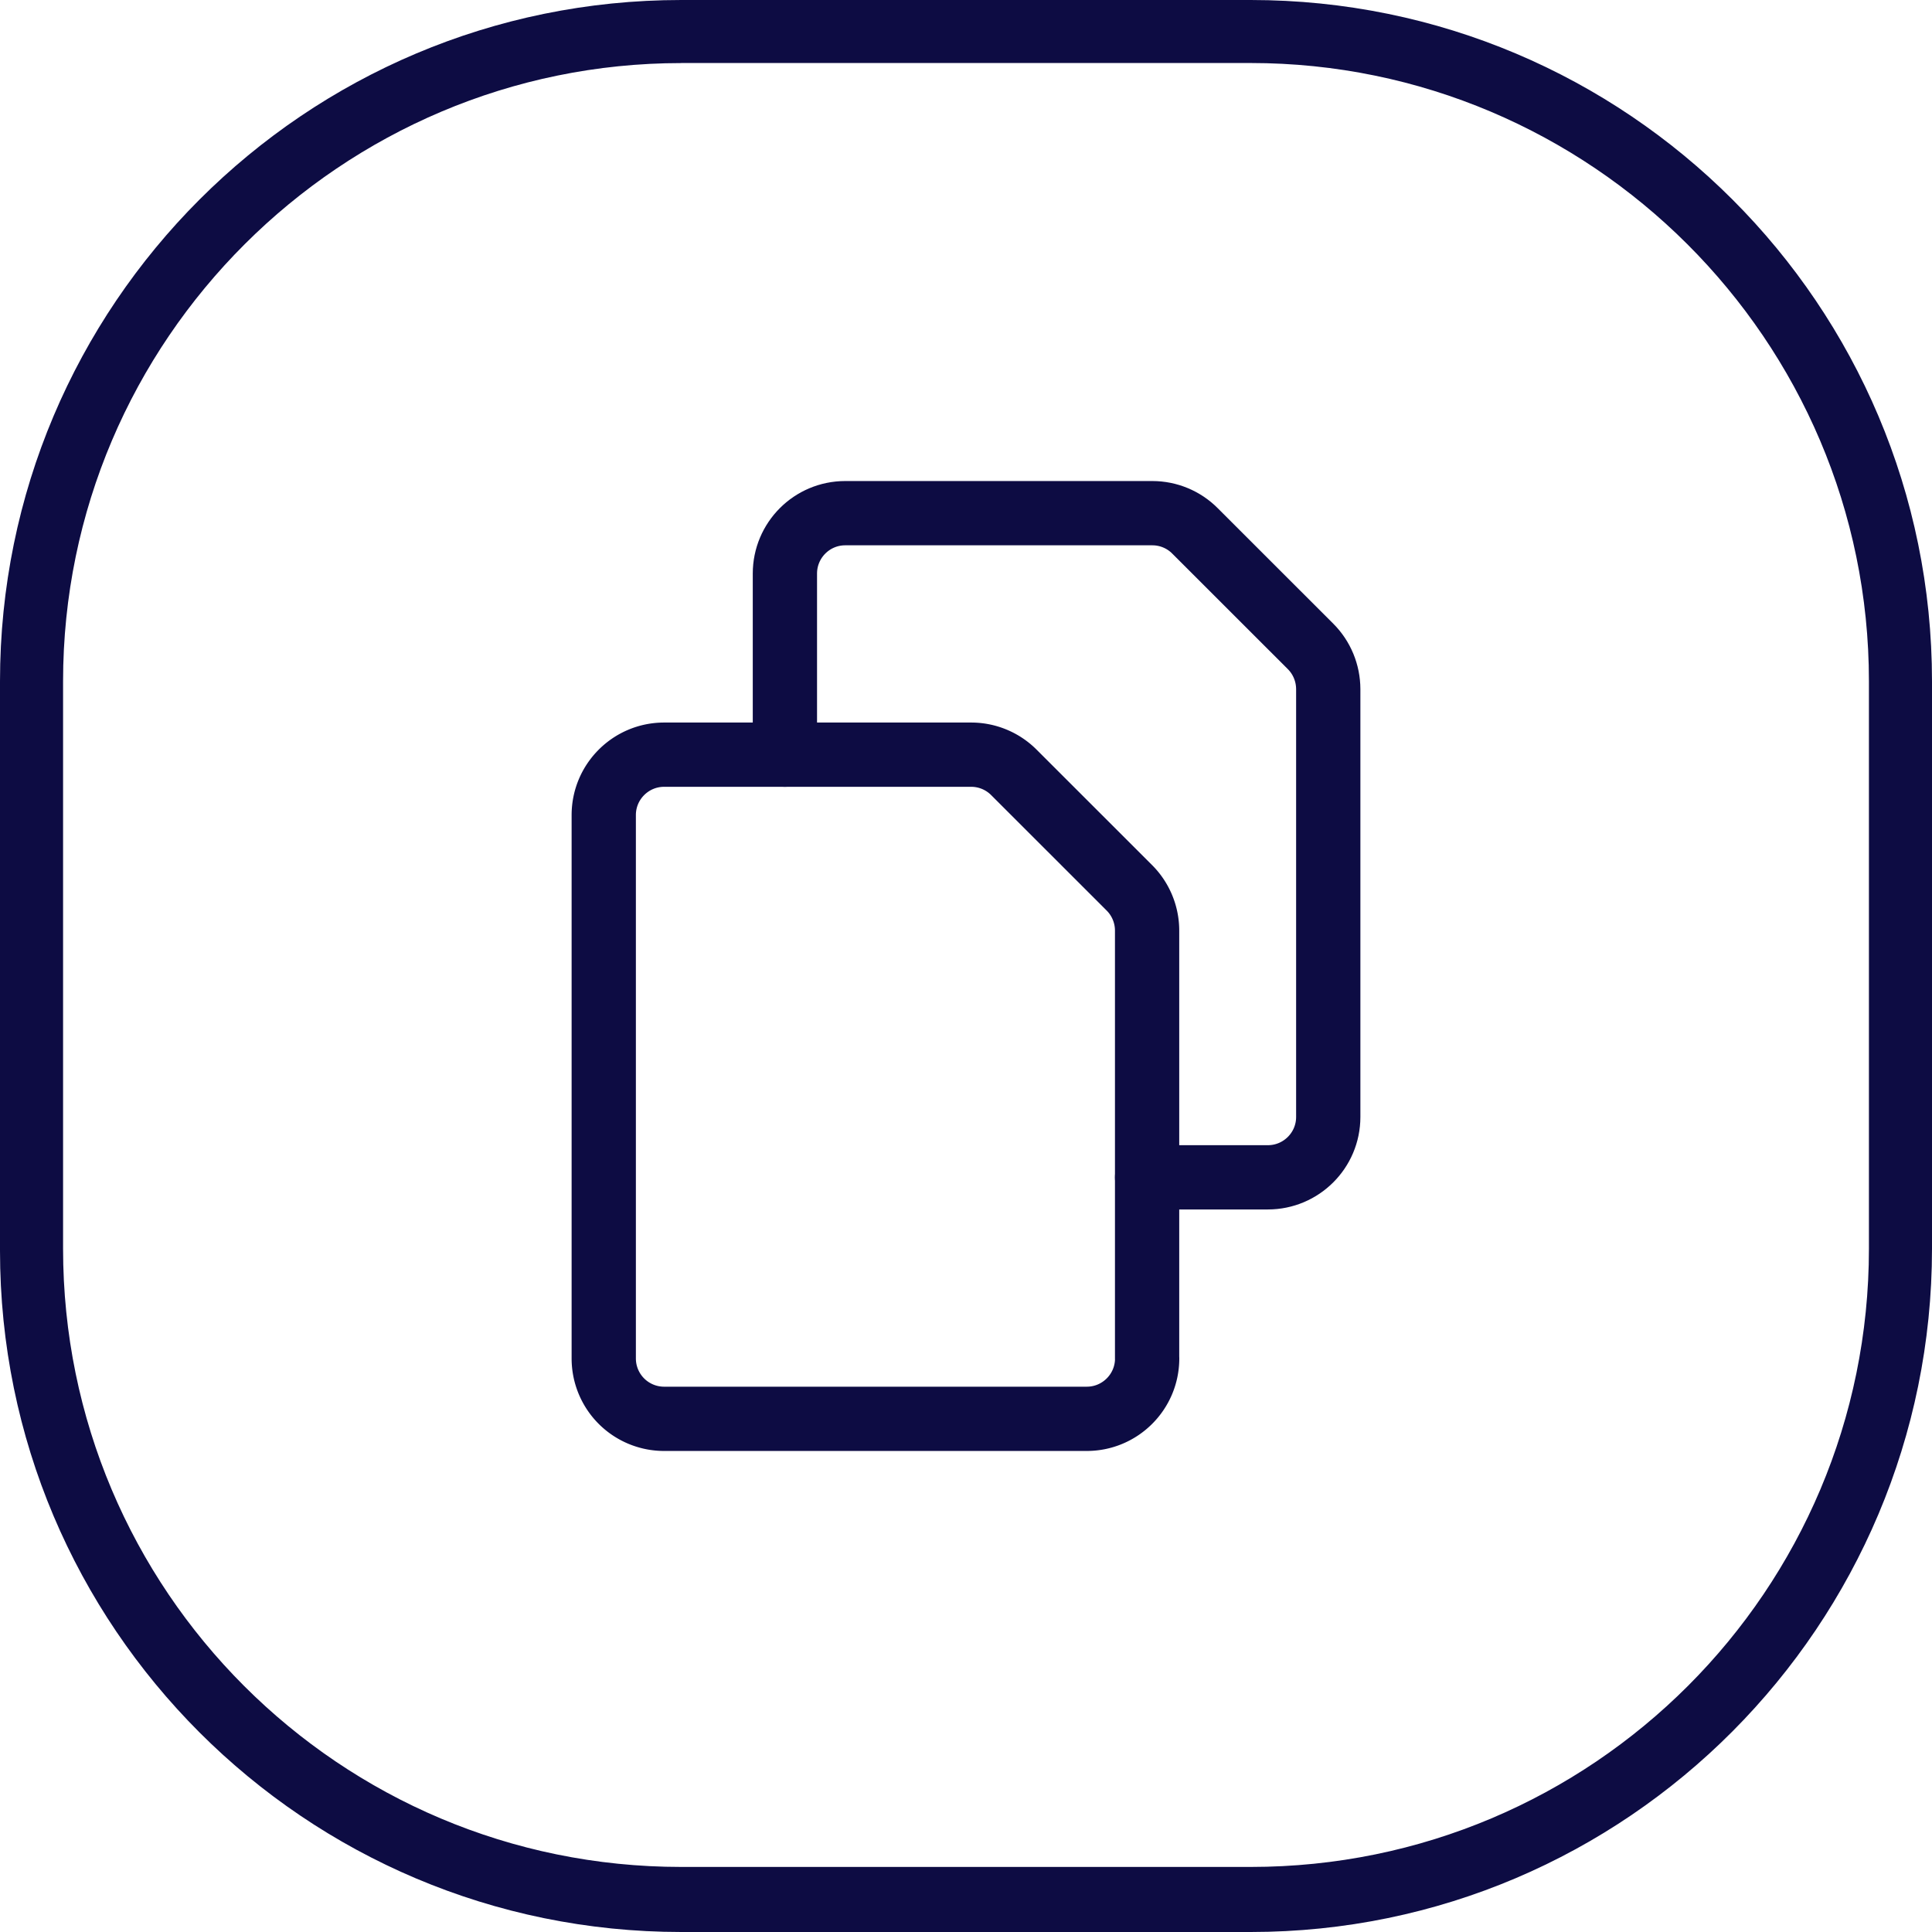 <svg width="34" height="34" fill="none" xmlns="http://www.w3.org/2000/svg"><path d="M22.01 34H11.99C5.367 34 0 28.632 0 22.01V11.99C0 5.367 5.368 0 11.99 0h10.02C28.633 0 34 5.368 34 11.99v9.985C34 28.595 28.632 34 22.01 34ZM11.99 1.11c-5.977 0-10.88 4.867-10.88 10.88v9.985c0 6.012 4.867 10.88 10.88 10.88h10.02c6.013 0 10.88-4.868 10.88-10.88v-9.986c0-6.012-4.903-10.88-10.88-10.88H11.99Z" fill="#0D0C43"/><path clip-rule="evenodd" d="M20.188 23.906c0 .587-.476 1.063-1.063 1.063h-7.438a1.062 1.062 0 0 1-1.062-1.063v-9.562c0-.587.476-1.063 1.063-1.063h5.403c.282 0 .552.112.751.311l2.035 2.034c.199.2.31.47.31.751v7.53Z" stroke="#0D0C43" stroke-width="1.131" stroke-linecap="round" stroke-linejoin="round"/><path d="M13.813 13.281v-3.187c0-.587.475-1.063 1.062-1.063h5.404c.282 0 .552.112.75.311l2.035 2.034c.2.2.31.47.311.751v7.53c0 .586-.476 1.062-1.063 1.062h-2.125" stroke="#0D0C43" stroke-width="1.131" stroke-linecap="round" stroke-linejoin="round"/></svg>